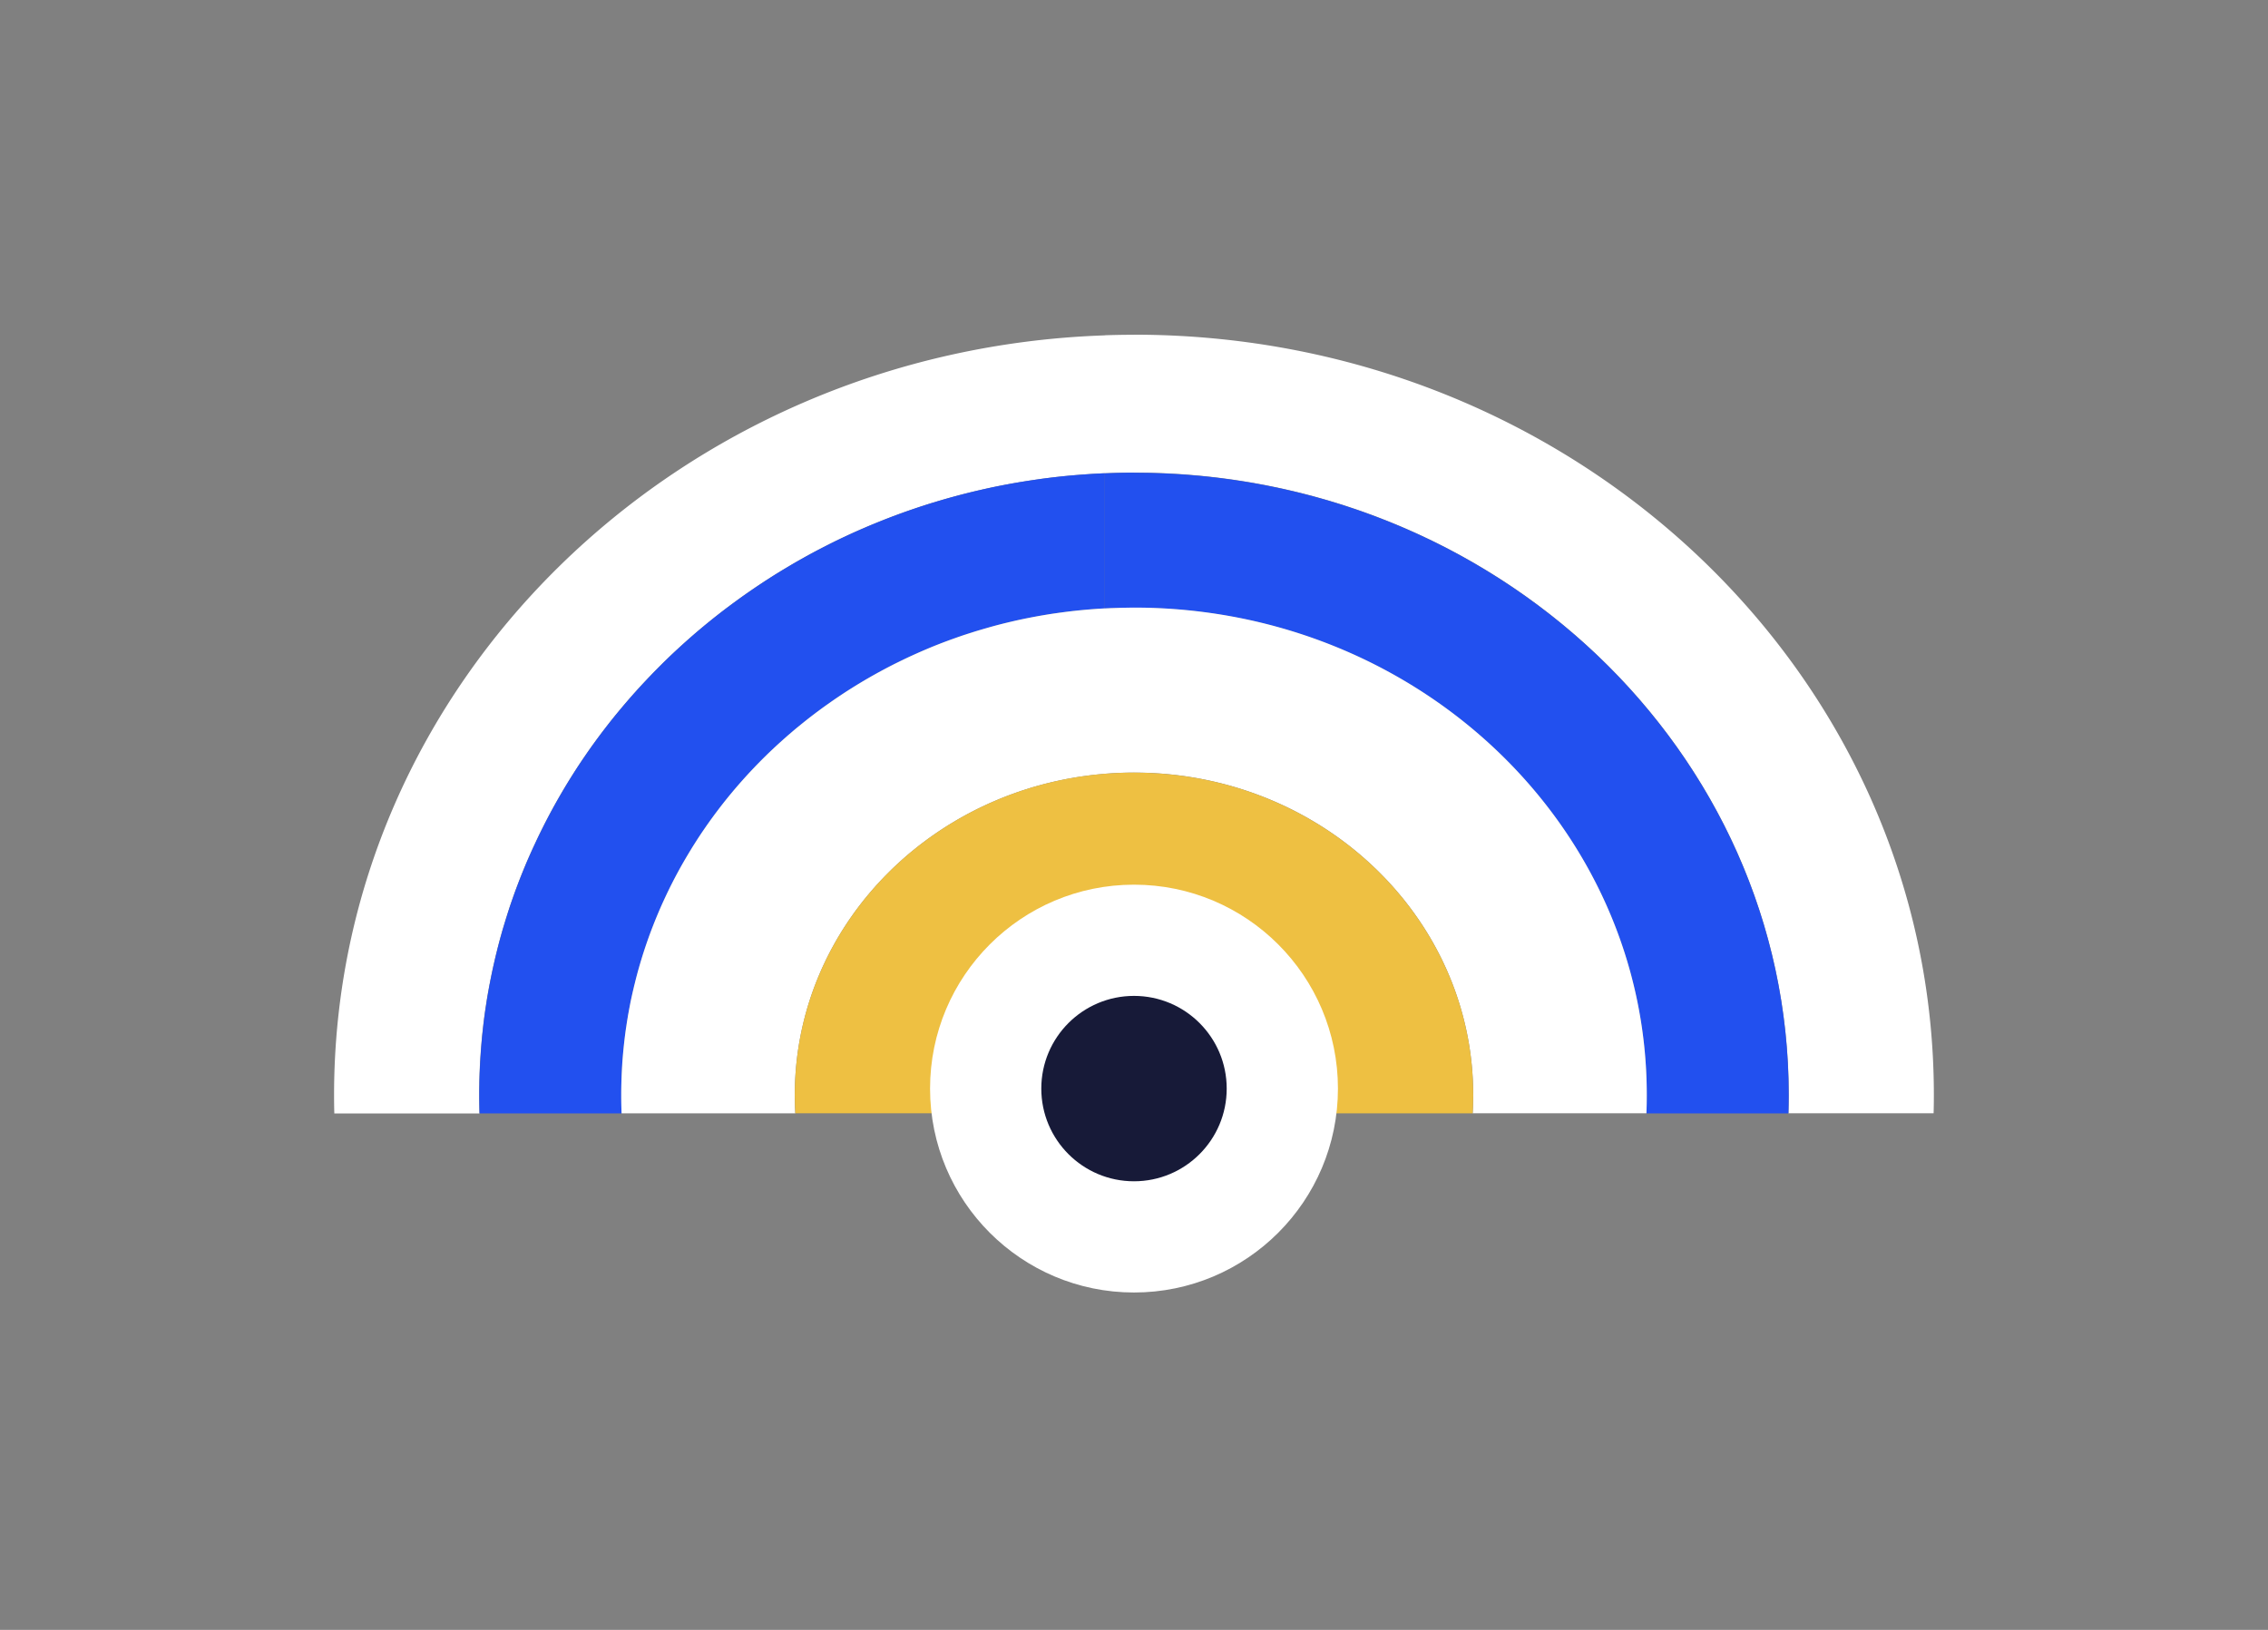 <svg xmlns="http://www.w3.org/2000/svg" id="Layer_1" data-name="Layer 1" viewBox="0 0 640 460"><rect x="0" y="0" width="640" height="460" fill="#808080" stroke="none"/><defs><style>.cls-3{fill:#fff}.cls-4{fill:#2250ef}</style></defs><path d="M320 94.48c-2.76 0-5.5.05-8.23.14v38.95c.6-.03 1.2-.05 1.8-.07.63-.03 1.25-.04 1.88-.06.72-.02 1.44-.03 2.16-.04.8-.01 1.59-.02 2.39-.02 102.04 0 184.76 78.64 184.76 175.64 0 1.73-.03 3.46-.08 5.17h40.96c.05-1.72.07-3.44.07-5.17 0-118.5-101.05-214.56-225.71-214.56Zm-8.23.14v38.95c-.77.03-1.53.06-2.3.11-.72.04-1.44.08-2.16.13-.09 0-.19.01-.28.02-1.48.09-2.95.21-4.41.34-.75.06-1.51.13-2.26.21h-.02c-1.51.15-3.01.32-4.5.51-.73.09-1.45.18-2.17.28-.08.02-.16.03-.23.04-.69.09-1.38.19-2.07.3-.74.1-1.48.22-2.22.34-.74.11-1.48.23-2.22.37-.72.12-1.45.25-2.17.38-.08.02-.16.03-.25.05-.66.12-1.34.24-1.99.38-.73.14-1.46.28-2.19.44-.73.15-1.45.31-2.18.47-.9.2-1.81.4-2.71.62-1.8.42-3.59.87-5.37 1.35-.89.24-1.78.48-2.66.73-1.39.39-2.78.8-4.17 1.23-.11.04-.23.07-.34.1-1.3.4-2.6.81-3.89 1.25-.69.23-1.38.47-2.07.7-.69.24-1.38.48-2.07.73-.69.24-1.37.49-2.05.75-.58.21-1.17.43-1.75.66-.15.06-.29.11-.44.17-.43.17-.85.33-1.28.5-.93.37-1.85.74-2.77 1.12-.58.23-1.16.47-1.73.72-.05.02-.11.05-.17.07-.65.27-1.3.55-1.95.84-.51.22-1.01.45-1.51.67-.37.16-.73.33-1.1.5-.56.25-1.11.51-1.66.77l-1.41.66c-.13.06-.25.12-.37.18-.6.28-1.2.58-1.79.88-.63.31-1.26.62-1.89.95-.02.01-.04.02-.05.03-.63.32-1.25.64-1.87.96l-.06.03c-.57.3-1.14.6-1.71.91-.83.44-1.66.89-2.47 1.35-.4.22-.8.45-1.19.67-.52.3-1.03.59-1.54.88-.43.25-.87.5-1.29.76-.33.2-.66.39-.99.59-1.41.84-2.81 1.7-4.2 2.58-.45.28-.9.58-1.35.87-.6.38-1.19.77-1.78 1.17-1.87 1.24-3.71 2.51-5.53 3.81-.48.34-.96.69-1.44 1.05-.57.41-1.14.83-1.71 1.26-1.13.84-2.25 1.7-3.36 2.57-1.67 1.31-3.31 2.64-4.92 4-.48.4-.96.81-1.44 1.22-.59.51-1.18 1.02-1.75 1.53-.53.46-1.05.93-1.57 1.4-.52.47-1.04.94-1.55 1.42-.52.47-1.03.95-1.54 1.43s-1.02.97-1.52 1.46c-.5.48-1 .96-1.48 1.45l-.03.03c-.5.49-.99.98-1.47 1.48a88.179 88.179 0 0 0-1.52 1.56c-.48.49-.94.97-1.4 1.47-.48.51-.96 1.02-1.43 1.53a68 68 0 0 0-1.41 1.55c-.39.43-.78.87-1.16 1.3-.61.69-1.22 1.39-1.81 2.09-.39.45-.77.91-1.15 1.36-.44.51-.86 1.03-1.29 1.55-.03.04-.07.08-.1.12-.4.48-.79.97-1.18 1.46-.37.46-.72.91-1.08 1.36-.25.32-.5.64-.74.96-.72.93-1.43 1.87-2.13 2.81-.41.54-.81 1.09-1.2 1.64-.5.68-.99 1.37-1.47 2.06-.32.45-.63.9-.94 1.36-1.26 1.83-2.49 3.69-3.68 5.58-.3.47-.59.94-.89 1.42-1.43 2.33-2.82 4.68-4.14 7.07-.26.45-.51.91-.75 1.37-.11.21-.22.41-.34.62-.66 1.23-1.31 2.47-1.93 3.71-.33.64-.65 1.28-.96 1.93-.48.99-.96 1.98-1.43 2.99l-.42.9c-.27.59-.53 1.17-.8 1.75-.25.55-.49 1.11-.74 1.67-.32.73-.63 1.45-.93 2.18-.2.46-.38.92-.57 1.38-.61 1.5-1.2 3.01-1.77 4.53-.24.64-.48 1.28-.71 1.93-.17.47-.34.95-.5 1.42-.14.37-.26.74-.39 1.11-.19.53-.36 1.05-.53 1.58-.16.49-.33.99-.48 1.49l-.21.67c-.15.47-.3.94-.44 1.42-.05.17-.1.33-.15.49-.14.45-.27.9-.41 1.35-.08.28-.16.56-.25.84-.14.48-.27.97-.41 1.46-.04.13-.08.26-.11.39-.17.63-.35 1.26-.51 1.9-.16.62-.32 1.23-.47 1.84-.04.17-.08.33-.12.49-.12.48-.24.96-.35 1.44-.14.57-.28 1.16-.4 1.73-.12.51-.23 1.03-.35 1.55-.13.6-.26 1.2-.38 1.8-.08.35-.15.69-.21 1.04-.09.45-.18.89-.26 1.34-.05.24-.1.48-.14.71-.08.42-.16.84-.23 1.27-.07.36-.14.73-.2 1.1-.11.64-.22 1.28-.32 1.93-.07.41-.13.83-.19 1.25-.07.44-.14.87-.2 1.31 0 .05-.02.09-.02.14a133.311 133.311 0 0 0-.49 3.74c-.05.47-.11.95-.16 1.42l-.12 1.11-.03.27c-.07.61-.12 1.21-.17 1.81-.13 1.4-.24 2.8-.33 4.21-.03.42-.06.84-.08 1.26-.03.39-.05.79-.07 1.19-.04.73-.07 1.46-.1 2.19-.03.69-.05 1.38-.07 2.07-.02.57-.03 1.14-.03 1.72-.02.93-.03 1.88-.03 2.81 0 1.73.03 3.46.08 5.17H94.34c-.05-1.72-.07-3.44-.07-5.17 0-115.88 96.63-210.3 217.47-214.42Z" class="cls-3"/><path d="M320 133.4c-.8 0-1.59 0-2.39.02-.72 0-1.44.02-2.16.04-.63.02-1.25.03-1.88.06-.6.02-1.2.04-1.8.07v38.14h.09c.61-.04 1.22-.06 1.83-.09h.17c.62-.03 1.25-.05 1.87-.06.73-.03 1.47-.04 2.2-.05.69-.01 1.38-.02 2.07-.02 79.91 0 144.69 61.58 144.69 137.55 0 1.73-.03 3.46-.1 5.17h40.08c.05-1.71.08-3.44.08-5.17 0-97-82.72-175.64-184.76-175.64Z" class="cls-4"/><path d="M311.77 133.58v38.14h-.1c-.55.03-1.1.06-1.64.1h-.07c-2.95.2-5.87.47-8.78.83-.58.07-1.16.15-1.74.23-.58.07-1.16.16-1.74.24-.58.08-1.16.17-1.73.26-1.15.18-2.29.38-3.44.59-.86.16-1.71.32-2.56.49a145.442 145.442 0 0 0-9.24 2.16c-.55.15-1.1.3-1.65.46-.35.09-.69.19-1.04.3-.32.09-.64.18-.96.28-.98.28-1.95.58-2.92.89-.54.17-1.08.35-1.62.52-.54.18-1.07.36-1.61.54-.51.17-1.01.35-1.51.53-.37.13-.74.26-1.1.39-.35.13-.7.25-1.05.39-.41.16-.83.31-1.25.47-.43.16-.87.33-1.29.5-.36.14-.72.28-1.08.43-.39.15-.77.31-1.15.47-.27.11-.54.22-.81.34-.74.31-1.48.63-2.21.95-.35.16-.7.31-1.05.47-.44.19-.87.39-1.3.59-.47.22-.95.44-1.42.66-.32.15-.64.3-.95.46-.32.15-.63.31-.95.46-1.44.7-2.88 1.43-4.29 2.19-.51.27-1.02.54-1.52.82-3.56 1.95-7.03 4.04-10.4 6.26-.45.3-.9.6-1.34.9-.36.24-.72.49-1.08.74-.37.25-.74.51-1.1.77-1.01.71-2.02 1.43-3.01 2.17a123.558 123.558 0 0 0-3.24 2.47c-.4.32-.8.63-1.19.95-.44.35-.88.71-1.32 1.07-.41.33-.81.67-1.22 1.01l-.19.16c-.38.32-.75.64-1.12.96-.04.04-.09.08-.13.11-.33.29-.67.58-1 .88-.5.44-.99.88-1.48 1.32-.42.38-.83.76-1.25 1.14-.35.33-.7.66-1.05.98a140.968 140.968 0 0 0-14.68 16.24l-.57.75c-.21.27-.41.55-.62.82-.39.52-.77 1.04-1.15 1.56-.28.38-.56.77-.83 1.16-.3.42-.6.84-.89 1.27a120.384 120.384 0 0 0-2.78 4.17c-.22.34-.44.69-.66 1.04-.23.36-.46.73-.68 1.1-.19.3-.37.6-.55.9l-.84 1.41a134.154 134.154 0 0 0-2.48 4.4c-.27.49-.53.99-.79 1.49-.21.39-.41.79-.61 1.18-.66 1.3-1.3 2.6-1.91 3.91-.2.41-.39.82-.57 1.23-.66 1.45-1.3 2.91-1.91 4.38-.37.89-.73 1.79-1.08 2.69-1.25 3.2-2.38 6.46-3.37 9.77-.09.28-.17.56-.25.84-.11.37-.22.74-.32 1.11-.16.54-.31 1.09-.46 1.64-.14.51-.27 1.01-.4 1.52-.11.43-.22.86-.32 1.3-.11.42-.21.84-.31 1.26-.24.99-.46 1.99-.68 2.99-.08.39-.16.78-.25 1.18l-.03.16c-.1.53-.21 1.08-.31 1.62-.08.38-.14.77-.21 1.15-.06.32-.11.64-.17.96-.07.38-.13.76-.19 1.14l-.03.21c-.09.55-.17 1.1-.25 1.65-.07.42-.13.85-.19 1.28l-.12.91c-.06.46-.12.93-.17 1.39-.04.38-.09.75-.13 1.13a145.986 145.986 0 0 0-.4 4.2c-.04.5-.08.99-.11 1.49-.04.59-.08 1.17-.1 1.76l-.06 1.18c-.03.78-.06 1.56-.08 2.35l-.03 1.29c-.02.75-.02 1.5-.02 2.26 0 1.73.03 3.46.1 5.17h-40.09c-.05-1.71-.08-3.44-.08-5.17 0-.94 0-1.88.03-2.81 0-.58.02-1.15.03-1.72.02-.69.04-1.38.07-2.07.03-.73.06-1.46.1-2.19.02-.4.04-.8.07-1.19.02-.42.04-.84.08-1.26.09-1.41.2-2.81.33-4.21.05-.61.11-1.21.17-1.81l.03-.27.12-1.11c.05-.48.11-.95.16-1.42.08-.62.15-1.24.23-1.85.08-.63.17-1.26.26-1.89 0-.05.01-.09.02-.14.06-.44.13-.87.2-1.31.06-.41.13-.83.19-1.25a110.927 110.927 0 0 1 .52-3.03c.07-.42.15-.84.23-1.27.04-.24.08-.48.14-.71.08-.45.16-.89.26-1.34l.21-1.04c.12-.6.25-1.2.38-1.8.11-.52.23-1.04.35-1.55.13-.58.26-1.16.4-1.73.11-.48.23-.96.35-1.44.04-.16.08-.32.12-.49.15-.62.31-1.23.47-1.84.16-.64.34-1.27.51-1.9.03-.13.07-.26.11-.39.14-.49.27-.97.41-1.46.08-.28.16-.56.25-.84.14-.45.27-.91.41-1.35.04-.17.1-.33.15-.49.14-.48.29-.95.44-1.42.07-.23.14-.45.21-.67.16-.5.32-.99.48-1.49.17-.53.35-1.05.53-1.58.13-.37.25-.74.39-1.11.16-.48.33-.95.5-1.42a177.048 177.048 0 0 1 2.48-6.46l.57-1.38c.3-.73.61-1.46.93-2.18.25-.56.49-1.12.74-1.67.26-.59.52-1.17.8-1.75l.42-.9c.46-1 .94-2 1.43-2.99.32-.64.64-1.28.96-1.93.63-1.24 1.28-2.48 1.93-3.71.11-.21.22-.41.34-.62a178.677 178.677 0 0 1 4.89-8.44c.3-.48.59-.95.89-1.42 1.19-1.89 2.41-3.75 3.68-5.58.31-.46.63-.91.94-1.36.48-.69.97-1.38 1.47-2.06.4-.55.8-1.1 1.2-1.64.69-.94 1.4-1.88 2.13-2.81.24-.32.49-.64.74-.96.35-.46.71-.91 1.08-1.36.39-.49.78-.97 1.18-1.46.03-.04.07-.08.1-.12.43-.52.86-1.04 1.29-1.55.38-.46.76-.91 1.15-1.36.6-.7 1.2-1.4 1.81-2.09.38-.44.77-.87 1.16-1.3.46-.52.94-1.04 1.41-1.55s.95-1.03 1.43-1.53c.46-.49.93-.98 1.4-1.47.04-.05.1-.11.16-.17.45-.47.9-.93 1.36-1.39.49-.49.98-.98 1.47-1.48l.03-.03c.49-.49.99-.97 1.48-1.45.5-.49 1.01-.97 1.52-1.46.51-.48 1.02-.96 1.54-1.43.51-.48 1.03-.95 1.55-1.42s1.05-.94 1.57-1.4c.58-.51 1.17-1.03 1.75-1.53.48-.41.96-.82 1.44-1.22 1.61-1.36 3.25-2.69 4.92-4 1.11-.87 2.23-1.73 3.36-2.57.57-.42 1.13-.84 1.71-1.26l1.44-1.05a193.291 193.291 0 0 1 7.31-4.98l1.35-.87c1.38-.88 2.78-1.74 4.2-2.58.33-.2.66-.39.99-.59.43-.25.86-.51 1.29-.76.51-.3 1.02-.59 1.54-.88.4-.22.8-.45 1.19-.67.82-.46 1.65-.91 2.47-1.35.57-.31 1.13-.61 1.71-.91l.06-.03c.62-.33 1.24-.65 1.87-.96.02-.01.03-.02.05-.03.63-.32 1.26-.64 1.89-.95.59-.3 1.19-.59 1.79-.88.12-.06.24-.11.37-.18.47-.22.94-.45 1.41-.66.55-.26 1.1-.51 1.66-.77.37-.17.72-.34 1.1-.5.5-.22 1.01-.45 1.51-.67l1.95-.84c.05-.03.11-.05.17-.07.57-.24 1.15-.49 1.73-.72.92-.38 1.84-.75 2.77-1.12.42-.17.85-.33 1.28-.5.14-.05.29-.11.44-.17.58-.22 1.17-.44 1.75-.66.68-.25 1.36-.5 2.05-.75.69-.24 1.37-.49 2.07-.73.69-.23 1.38-.47 2.07-.7 1.29-.43 2.59-.84 3.89-1.25.11-.03.23-.07.34-.1 1.38-.42 2.77-.83 4.17-1.23.89-.25 1.77-.49 2.66-.73 1.78-.47 3.57-.92 5.37-1.35.9-.21 1.8-.41 2.71-.62.72-.16 1.45-.32 2.18-.47.72-.15 1.45-.3 2.19-.44.66-.13 1.33-.25 1.99-.38.08-.02.16-.03.25-.05.72-.13 1.44-.26 2.17-.38.74-.13 1.48-.25 2.22-.37.74-.12 1.48-.23 2.22-.34.69-.1 1.37-.2 2.07-.3.08-.01.15-.02.23-.04.72-.09 1.45-.19 2.17-.28 1.5-.19 3-.35 4.5-.51h.02c.75-.07 1.51-.15 2.26-.21 1.47-.13 2.94-.24 4.41-.34.09 0 .19-.01.28-.02.72-.05 1.44-.09 2.16-.13.77-.04 1.53-.08 2.3-.11Z" class="cls-4"/><path d="M320 171.49c-.69 0-1.38 0-2.07.02-.74.01-1.47.02-2.2.05l-1.87.06h-.17l-1.83.09h-.09v46.67c2.71-.22 5.46-.34 8.23-.34 52.86 0 95.72 40.74 95.72 90.99 0 1.74-.05 3.46-.15 5.17h49.03c.07-1.71.1-3.44.1-5.17 0-75.97-64.78-137.55-144.69-137.55Zm-8.23.23v46.67c-49.02 3.96-87.49 43.04-87.49 90.66 0 1.74.05 3.46.15 5.17H175.4c-.07-1.71-.1-3.44-.1-5.17 0-.76 0-1.51.02-2.26 0-.43.02-.86.03-1.29.02-.79.05-1.57.08-2.35l.06-1.18c.03-.59.07-1.17.1-1.76.03-.5.07-.99.11-1.49a145.986 145.986 0 0 1 .7-6.72l.12-.91c.06-.43.12-.85.19-1.28.08-.55.16-1.1.25-1.65l.03-.21c.07-.38.13-.76.19-1.14.05-.32.11-.64.17-.96l.21-1.15c.1-.54.21-1.08.31-1.62l.03-.16c.08-.4.16-.79.25-1.18.21-1 .44-1.99.68-2.99.09-.42.2-.84.31-1.26.1-.44.21-.87.32-1.3.13-.51.27-1.01.4-1.52.15-.55.3-1.1.46-1.64.1-.37.21-.75.32-1.11.08-.28.16-.56.25-.84 1-3.31 2.12-6.57 3.37-9.77.35-.9.71-1.8 1.08-2.69.61-1.47 1.24-2.93 1.91-4.38l.57-1.23c.62-1.32 1.25-2.62 1.91-3.91.2-.39.4-.79.61-1.18.26-.5.52-.99.79-1.49.56-1.04 1.13-2.07 1.72-3.09.25-.44.51-.88.76-1.31l.84-1.41c.18-.3.37-.6.55-.9.22-.37.45-.74.68-1.1.22-.35.44-.69.66-1.04.25-.39.5-.79.76-1.18.65-1 1.33-2 2.02-2.99.29-.43.59-.85.89-1.27.27-.39.55-.78.83-1.16.38-.52.76-1.04 1.15-1.56.21-.27.41-.55.62-.82l.57-.75c4.45-5.77 9.36-11.2 14.68-16.24.35-.33.7-.66 1.05-.98.41-.38.83-.77 1.25-1.14.49-.45.99-.89 1.48-1.32.33-.3.66-.59 1-.88.04-.04.09-.07.13-.11.37-.32.75-.64 1.12-.96.07-.05.13-.1.19-.16.4-.34.81-.68 1.22-1.01.44-.36.88-.72 1.32-1.07.39-.32.79-.63 1.19-.95.75-.59 1.5-1.17 2.26-1.74.32-.25.65-.49.98-.73.99-.74 1.99-1.46 3.01-2.17.37-.26.73-.52 1.1-.77.36-.25.72-.5 1.08-.74.44-.3.89-.6 1.34-.9 3.37-2.22 6.83-4.31 10.4-6.26.5-.27 1.01-.55 1.52-.82 1.42-.76 2.85-1.49 4.29-2.19.32-.16.63-.31.95-.46.32-.16.63-.31.95-.46.47-.22.94-.45 1.42-.66.43-.2.86-.39 1.3-.59.35-.16.7-.31 1.05-.47.74-.32 1.47-.64 2.21-.95.27-.11.54-.23.81-.34.38-.16.76-.32 1.15-.47.36-.15.72-.29 1.08-.43.43-.17.86-.34 1.29-.5.41-.16.83-.32 1.25-.47l1.05-.39c.37-.13.74-.26 1.1-.39.5-.18 1.01-.36 1.51-.53.54-.19 1.07-.37 1.61-.54.54-.18 1.08-.35 1.62-.52.96-.31 1.94-.61 2.92-.89.32-.1.64-.19.96-.28.34-.1.69-.2 1.04-.3.55-.16 1.1-.31 1.65-.46 2.21-.59 4.45-1.13 6.7-1.63.84-.18 1.69-.36 2.54-.53.85-.17 1.7-.33 2.56-.49 1.14-.21 2.29-.4 3.44-.59.58-.09 1.16-.18 1.73-.26.58-.08 1.16-.17 1.74-.24.58-.08 1.16-.16 1.74-.23 2.9-.36 5.83-.63 8.78-.83h.07c.54-.04 1.1-.07 1.64-.1h.1Z" class="cls-3"/><path d="M409.75 277.33c-13.54-34.62-48.62-59.28-89.75-59.28-2.77 0-5.52.11-8.23.34v37.11c2.68-.37 5.44-.56 8.23-.56 31.43 0 56.92 24.22 56.92 54.11 0 1.75-.08 3.47-.26 5.17h38.91c.1-1.71.15-3.43.15-5.17 0-11.16-2.11-21.84-5.97-31.71Zm-97.98-58.95v37.11c-27.54 3.79-48.69 26.32-48.69 53.54 0 1.75.09 3.47.26 5.17h-38.91c-.1-1.71-.15-3.43-.15-5.17 0-11.39 2.2-22.29 6.22-32.34 12.79-31.97 43.97-55.3 81.27-58.32Z" style="fill:#eec042"/><circle cx="320" cy="307.23" r="57.55" class="cls-3"/><circle cx="320" cy="307.23" r="26.16" style="fill:#171a38"/></svg>